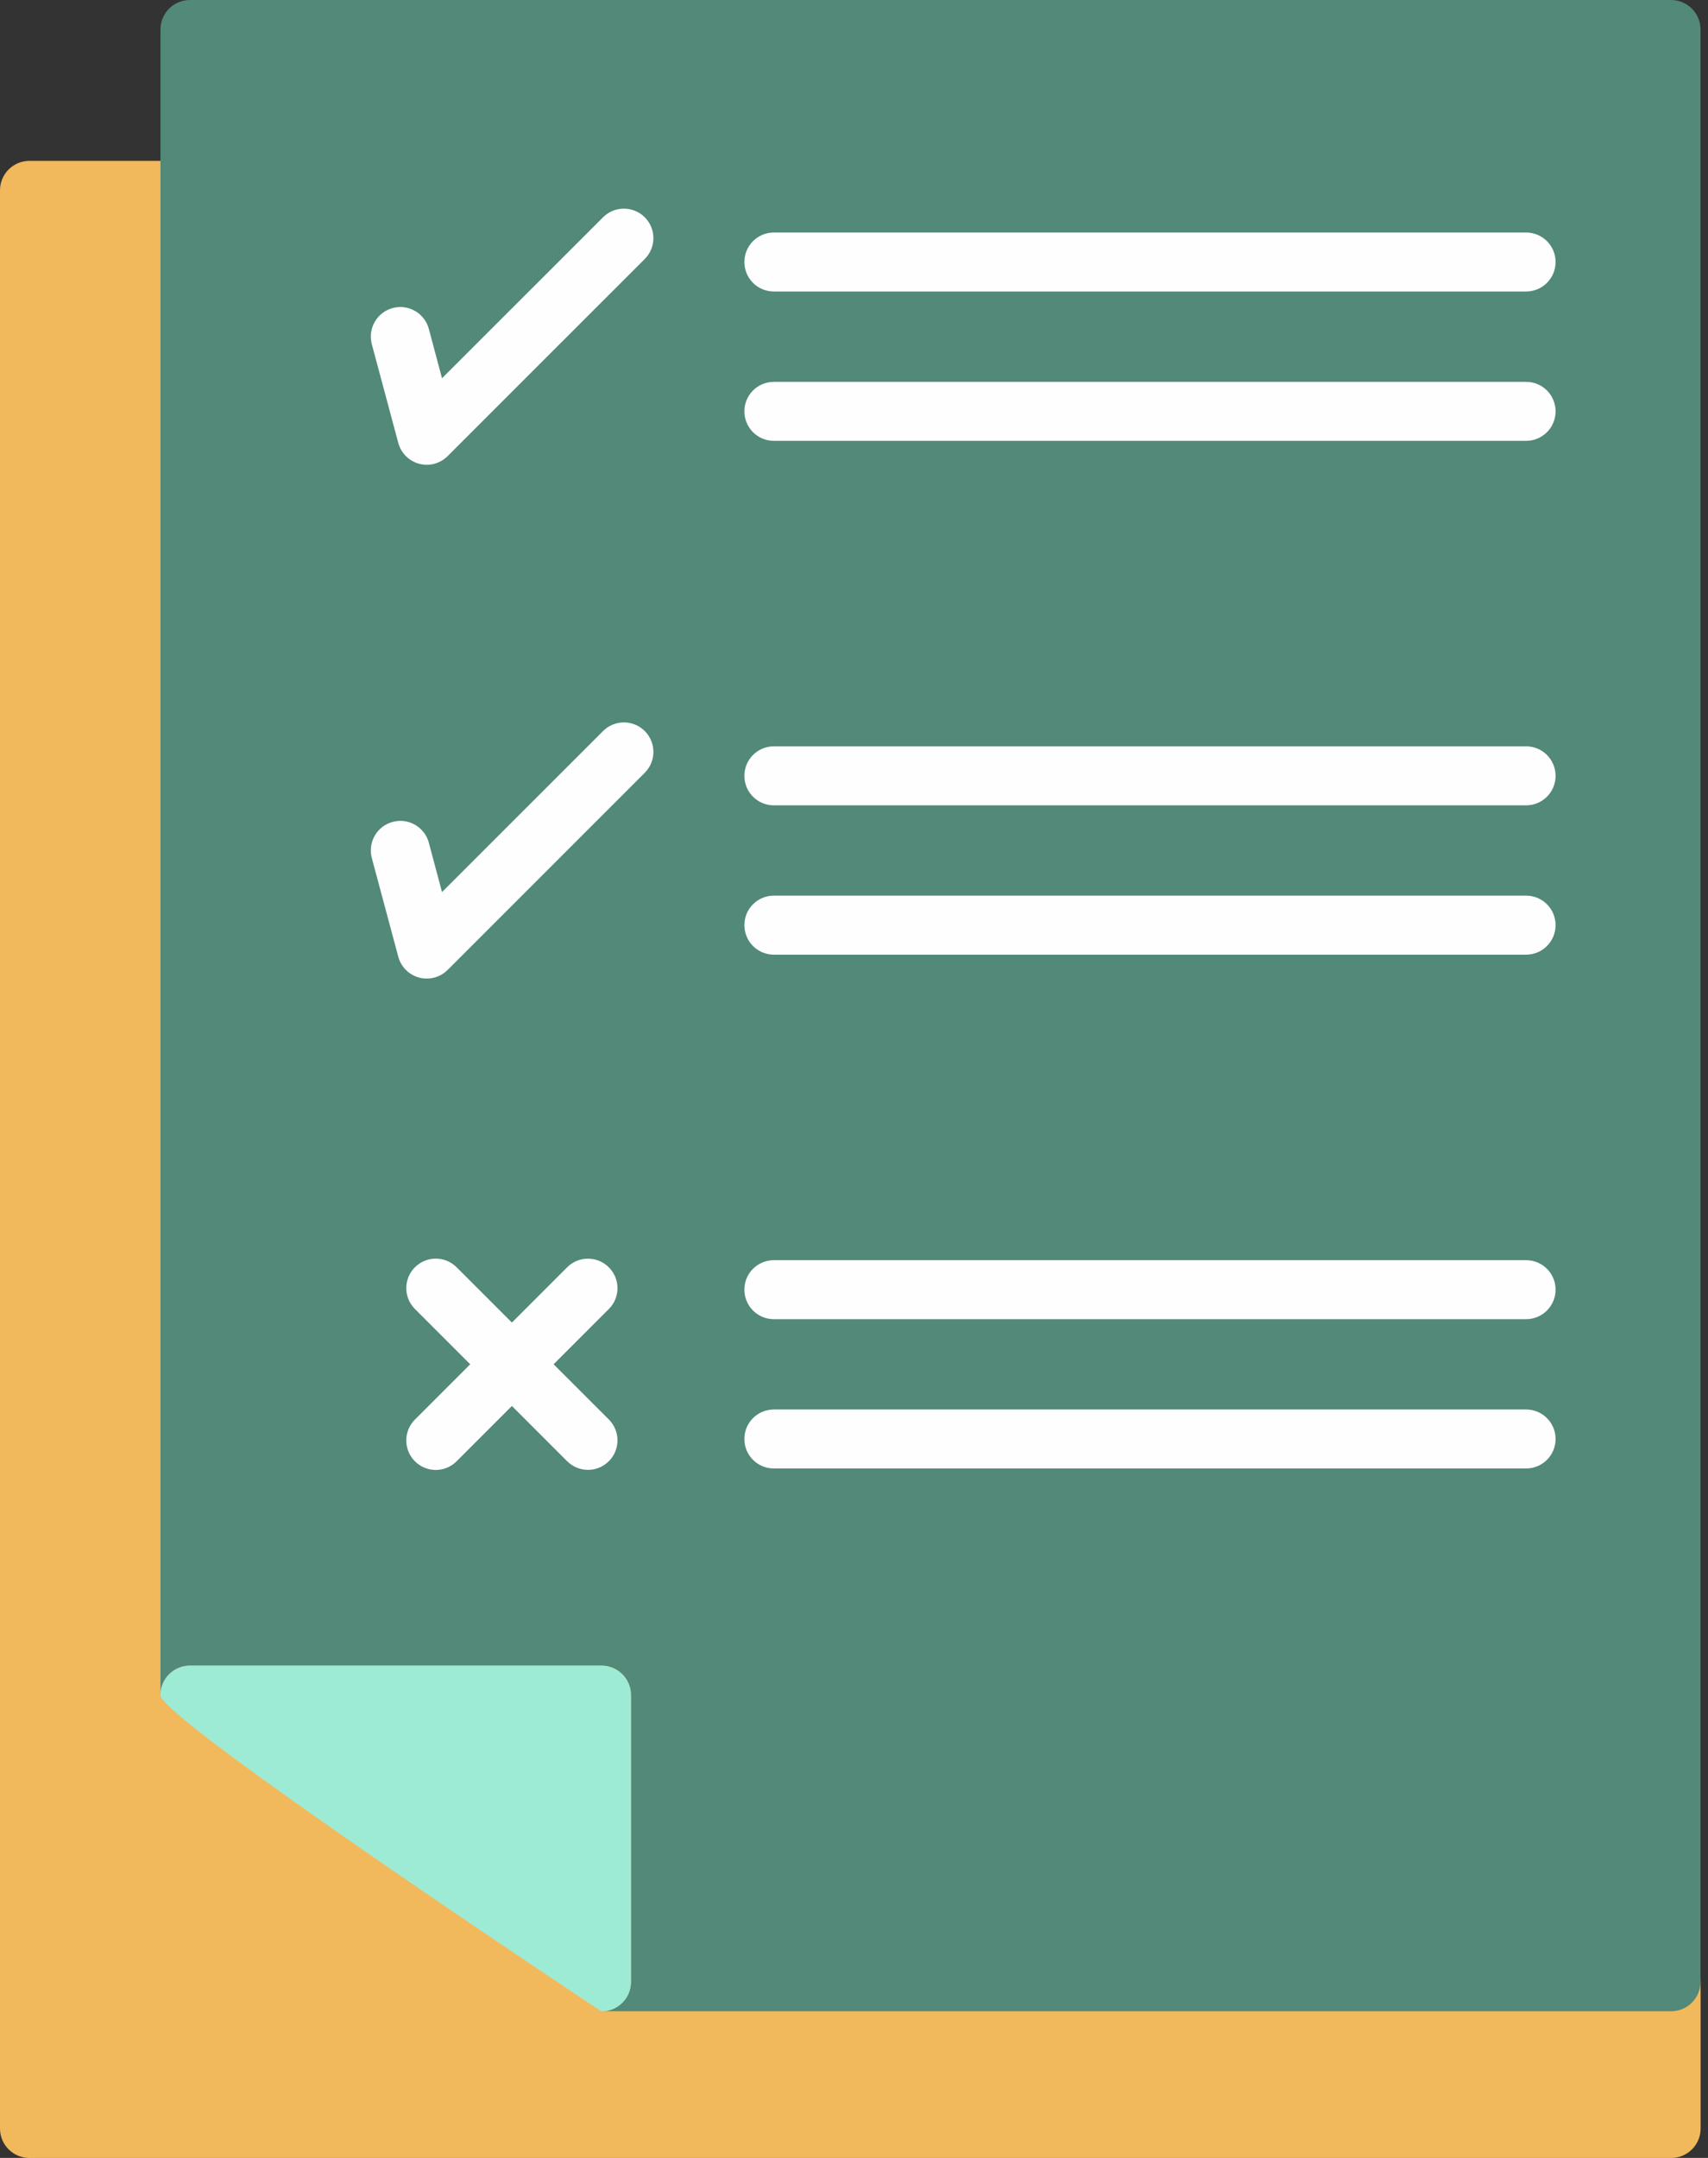 <svg width="38" height="48" viewBox="0 0 38 48" fill="none" xmlns="http://www.w3.org/2000/svg">
<rect x="0" y="0" width="38" height="48" fill="#333333" stroke="none"/>
<path fill-rule="evenodd" clip-rule="evenodd" d="M37.18 48.001H0.655C0.293 48.001 0 47.708 0 47.345V4.234C0 3.872 0.293 3.578 0.655 3.578H4.237C4.6 3.578 4.893 3.872 4.893 4.234C4.893 4.596 4.6 4.891 4.237 4.891L36.524 44.089C36.524 43.726 36.817 43.433 37.18 43.433C37.542 43.433 37.836 43.726 37.836 44.089V47.345C37.836 47.708 37.542 48.001 37.18 48.001Z" fill="#F1B95C"/>
<path fill-rule="evenodd" clip-rule="evenodd" d="M37.178 44.738H13.385C13.746 44.736 14.038 44.443 14.038 44.082V37.704C14.038 37.341 13.745 37.048 13.382 37.048H4.226C3.867 37.048 3.574 37.337 3.57 37.696V0.656C3.57 0.293 3.864 0 4.226 0H37.178C37.54 0 37.834 0.293 37.834 0.656V44.082C37.834 44.444 37.54 44.738 37.178 44.738Z" fill="#528979"/>
<path fill-rule="evenodd" clip-rule="evenodd" d="M13.382 44.741C13.377 44.741 3.57 38.24 3.57 37.707C3.57 37.344 3.864 37.051 4.226 37.051H13.382C13.745 37.051 14.038 37.344 14.038 37.707V44.085C14.038 44.447 13.745 44.741 13.382 44.741Z" fill="#9EEBD5"/>
<path fill-rule="evenodd" clip-rule="evenodd" d="M15.333 34.943H7.453C7.09 34.943 6.797 34.649 6.797 34.286V26.406C6.797 26.044 7.09 25.75 7.453 25.75H15.333C15.695 25.75 15.989 26.044 15.989 26.406V34.286C15.989 34.649 15.695 34.943 15.333 34.943Z" fill="#528979"/>
<path fill-rule="evenodd" clip-rule="evenodd" d="M33.953 6.484H17.217C16.854 6.484 16.561 6.191 16.561 5.828C16.561 5.466 16.854 5.172 17.217 5.172H33.953C34.316 5.172 34.609 5.466 34.609 5.828C34.609 6.191 34.316 6.484 33.953 6.484ZM33.953 9.806H17.217C16.854 9.806 16.561 9.512 16.561 9.15C16.561 8.787 16.854 8.494 17.217 8.494H33.953C34.316 8.494 34.609 8.787 34.609 9.15C34.609 9.512 34.316 9.806 33.953 9.806ZM33.953 17.914H17.217C16.854 17.914 16.561 17.619 16.561 17.258C16.561 16.895 16.854 16.601 17.217 16.601H33.953C34.316 16.601 34.609 16.895 34.609 17.258C34.609 17.619 34.316 17.914 33.953 17.914ZM33.953 21.235H17.217C16.854 21.235 16.561 20.941 16.561 20.578C16.561 20.216 16.854 19.922 17.217 19.922H33.953C34.316 19.922 34.609 20.216 34.609 20.578C34.609 20.941 34.316 21.235 33.953 21.235ZM33.953 29.343H17.217C16.854 29.343 16.561 29.049 16.561 28.686C16.561 28.324 16.854 28.031 17.217 28.031H33.953C34.316 28.031 34.609 28.324 34.609 28.686C34.609 29.049 34.316 29.343 33.953 29.343ZM33.953 32.664H17.217C16.854 32.664 16.561 32.371 16.561 32.008C16.561 31.645 16.854 31.352 17.217 31.352H33.953C34.316 31.352 34.609 31.646 34.609 32.008C34.609 32.371 34.316 32.664 33.953 32.664ZM9.695 32.697C9.527 32.697 9.359 32.632 9.231 32.504C8.975 32.248 8.975 31.833 9.231 31.577L12.617 28.19C12.873 27.933 13.29 27.933 13.546 28.19C13.802 28.446 13.802 28.861 13.546 29.117L10.159 32.504C10.031 32.632 9.863 32.697 9.695 32.697Z" fill="#FEFEFE"/>
<path fill-rule="evenodd" clip-rule="evenodd" d="M13.082 32.695C12.914 32.695 12.746 32.631 12.617 32.502L9.231 29.116C8.975 28.86 8.975 28.445 9.231 28.189C9.487 27.932 9.903 27.932 10.159 28.189L13.546 31.575C13.802 31.831 13.802 32.246 13.546 32.502C13.417 32.631 13.249 32.695 13.082 32.695Z" fill="#FEFEFE"/>
<path fill-rule="evenodd" clip-rule="evenodd" d="M15.333 23.512H7.453C7.09 23.512 6.797 23.218 6.797 22.856V14.976C6.797 14.614 7.09 14.32 7.453 14.32H15.333C15.695 14.32 15.989 14.614 15.989 14.976V22.856C15.989 23.218 15.695 23.512 15.333 23.512ZM15.333 12.083H7.453C7.09 12.083 6.797 11.79 6.797 11.427V3.547C6.797 3.185 7.09 2.891 7.453 2.891H15.333C15.695 2.891 15.989 3.185 15.989 3.547V11.427C15.989 11.79 15.695 12.083 15.333 12.083Z" fill="#528979"/>
<path fill-rule="evenodd" clip-rule="evenodd" d="M9.495 10.339C9.439 10.339 9.382 10.331 9.325 10.316C9.098 10.255 8.922 10.078 8.861 9.852L8.272 7.656C8.179 7.306 8.387 6.946 8.737 6.852C9.087 6.758 9.447 6.966 9.541 7.316L9.834 8.414L13.417 4.833C13.673 4.577 14.088 4.577 14.345 4.833C14.601 5.089 14.601 5.504 14.345 5.761L9.959 10.146C9.834 10.27 9.667 10.339 9.495 10.339ZM9.495 21.767C9.439 21.767 9.382 21.76 9.325 21.745C9.098 21.684 8.922 21.508 8.861 21.281L8.272 19.085C8.179 18.734 8.387 18.375 8.737 18.282C9.087 18.187 9.447 18.395 9.541 18.745L9.834 19.843L13.417 16.261C13.673 16.005 14.088 16.005 14.345 16.261C14.601 16.518 14.601 16.933 14.345 17.189L9.959 21.575C9.834 21.7 9.667 21.767 9.495 21.767Z" fill="#FEFEFE"/>
</svg>
